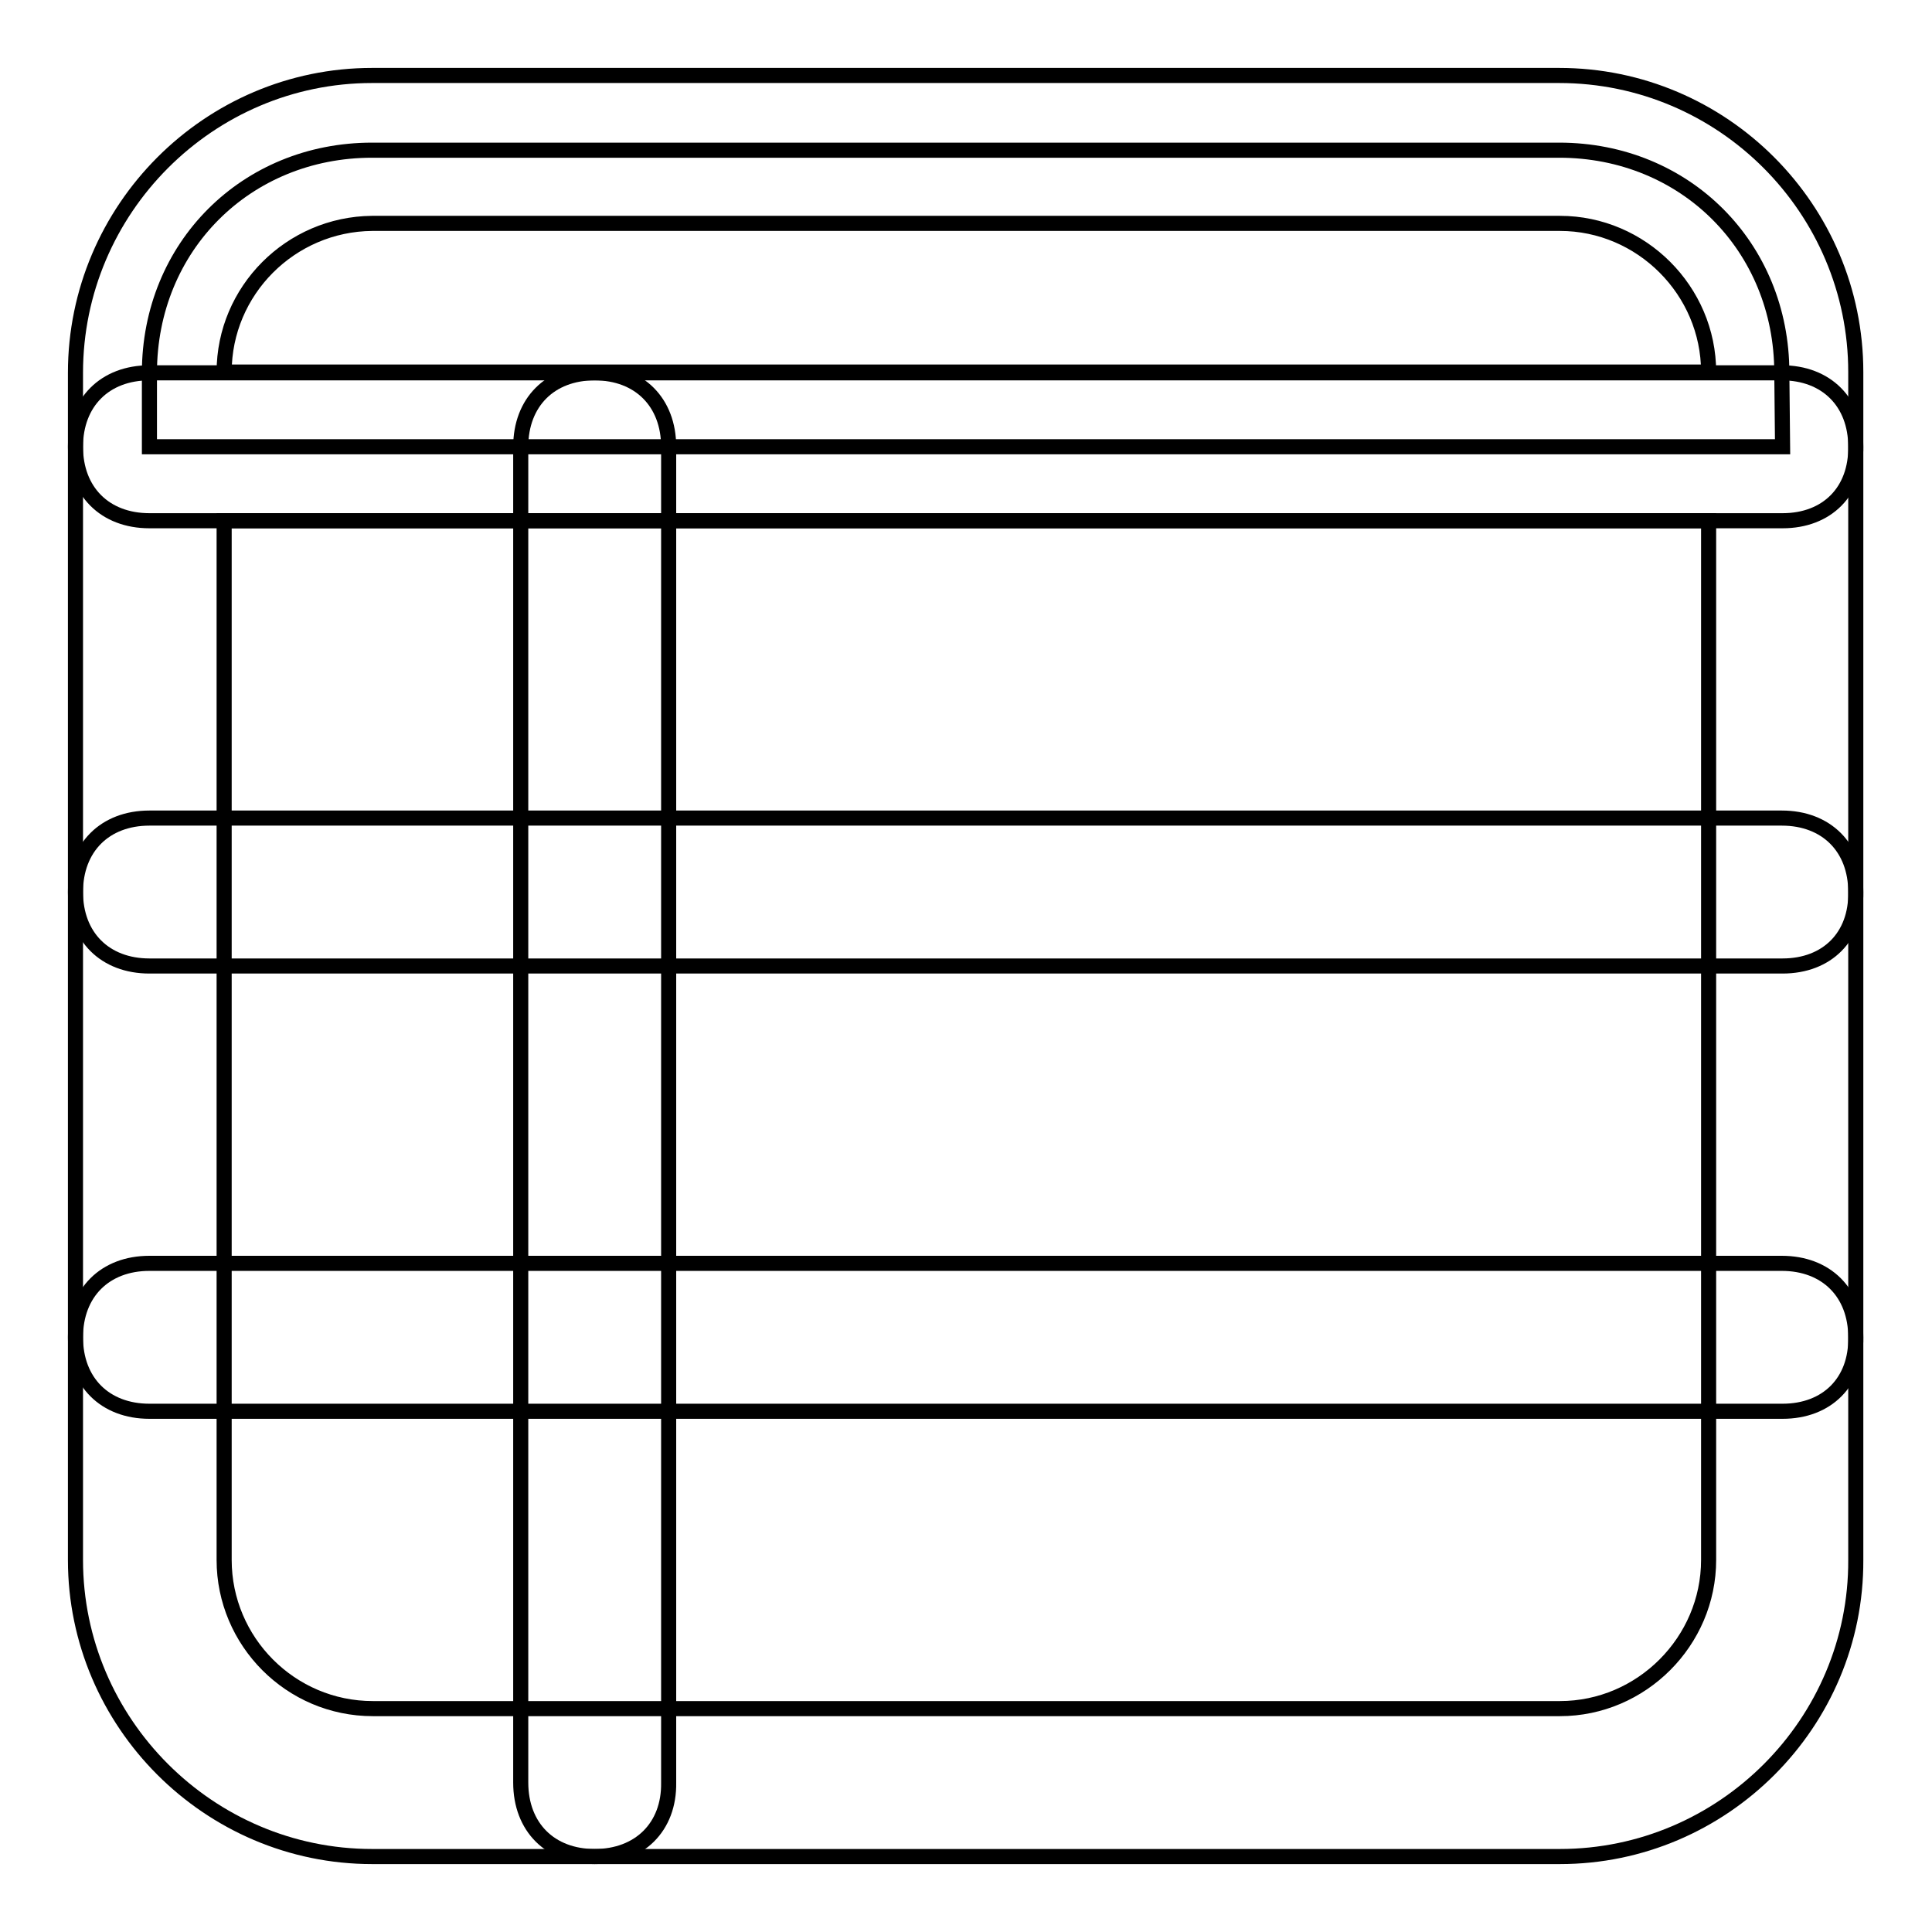 <?xml version="1.0" encoding="utf-8"?>
<!-- Svg Vector Icons : http://www.onlinewebfonts.com/icon -->
<!DOCTYPE svg PUBLIC "-//W3C//DTD SVG 1.1//EN" "http://www.w3.org/Graphics/SVG/1.1/DTD/svg11.dtd">
<svg version="1.1" xmlns="http://www.w3.org/2000/svg" xmlns:xlink="http://www.w3.org/1999/xlink" x="0px" y="0px" viewBox="0 0 256 256" enable-background="new 0 0 256 256" xml:space="preserve">
<g><g><path stroke-width="2" fill-opacity="0" stroke="#000000"  d="M206.7,246H49.3C27.7,246,10,228.3,10,206.7V59.2c0-5.9,3.9-9.8,9.8-9.8h216.3c5.9,0,9.8,3.9,9.8,9.8v147.5C246,228.3,228.3,246,206.7,246z M29.7,69v137.7c0,10.8,8.8,19.7,19.7,19.7h157.3c10.8,0,19.7-8.9,19.7-19.7V69H29.7z"/><path stroke-width="2" fill-opacity="0" stroke="#000000"  d="M128,69"/><path stroke-width="2" fill-opacity="0" stroke="#000000"  d="M236.2,59.2H19.8v-9.8c0-16.7,12.8-29.5,29.5-29.5h157.3c16.7,0,29.5,12.8,29.5,29.5L236.2,59.2L236.2,59.2z"/><path stroke-width="2" fill-opacity="0" stroke="#000000"  d="M236.2,69H19.8c-5.9,0-9.8-3.9-9.8-9.8v-9.8C10,27.7,27.7,10,49.3,10h157.3c21.7,0,39.3,17.7,39.3,39.3v9.8C246,65.1,242.1,69,236.2,69z M29.7,49.3h196.7c0-10.8-8.9-19.7-19.7-19.7H49.3C38.5,29.7,29.7,38.5,29.7,49.3z"/><path stroke-width="2" fill-opacity="0" stroke="#000000"  d="M78.8,246c-5.9,0-9.8-3.9-9.8-9.8v-177c0-5.9,3.9-9.8,9.8-9.8s9.8,3.9,9.8,9.8v177C88.7,242.1,84.7,246,78.8,246z"/><path stroke-width="2" fill-opacity="0" stroke="#000000"  d="M19.8,88.7"/><path stroke-width="2" fill-opacity="0" stroke="#000000"  d="M236.2,88.7"/><path stroke-width="2" fill-opacity="0" stroke="#000000"  d="M236.2,128H19.8c-5.9,0-9.8-3.9-9.8-9.8s3.9-9.8,9.8-9.8h216.3c5.9,0,9.8,3.9,9.8,9.8C246,124.1,242.1,128,236.2,128z"/><path stroke-width="2" fill-opacity="0" stroke="#000000"  d="M236.2,187H19.8c-5.9,0-9.8-3.9-9.8-9.8c0-5.9,3.9-9.8,9.8-9.8h216.3c5.9,0,9.8,3.9,9.8,9.8C246,183.1,242.1,187,236.2,187z"/></g></g>
</svg>